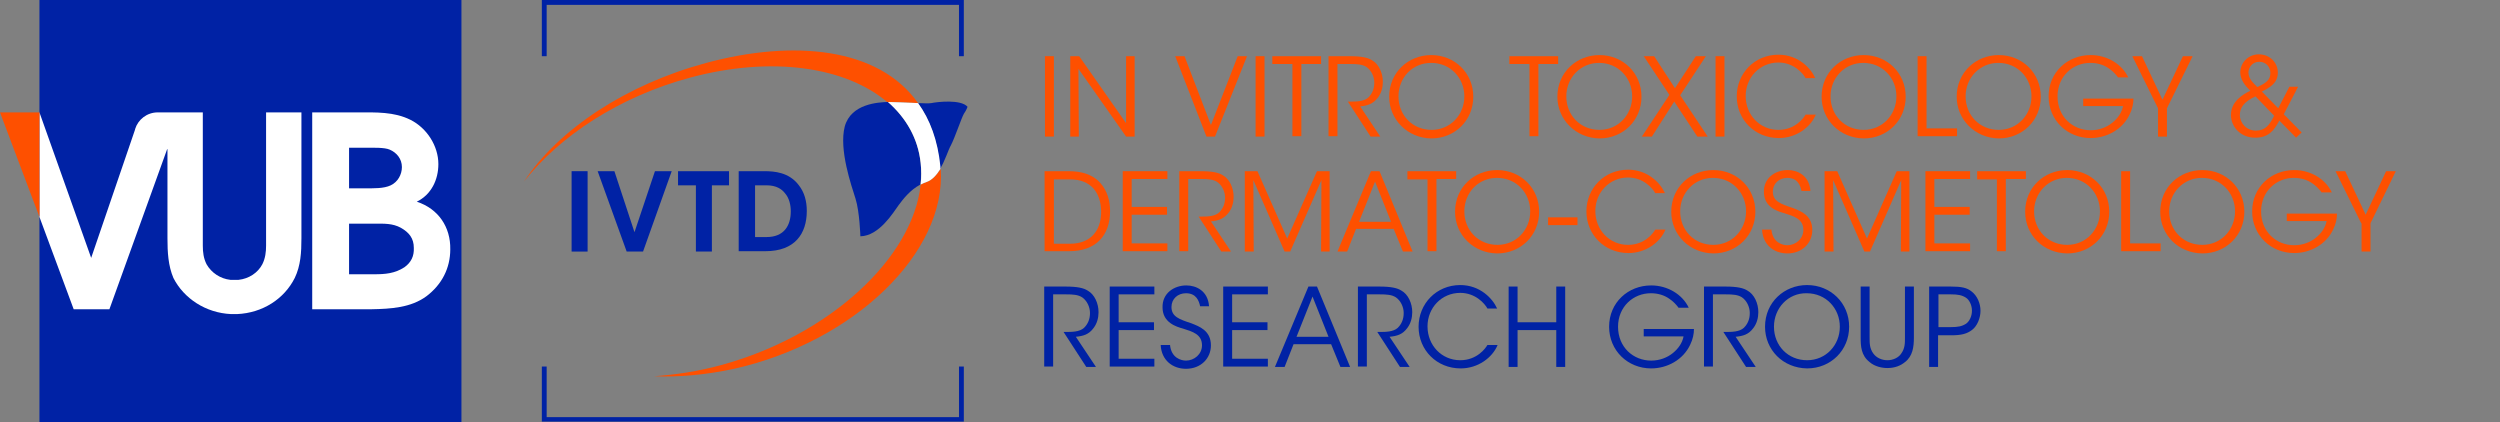 <?xml version="1.0" encoding="utf-8"?>
<!-- Generator: Adobe Illustrator 28.3.0, SVG Export Plug-In . SVG Version: 6.00 Build 0)  -->
<svg version="1.1" id="logo" xmlns="http://www.w3.org/2000/svg" xmlns:xlink="http://www.w3.org/1999/xlink" x="0px" y="0px"
	 viewBox="0 0 671.8 113.4" style="enable-background:new 0 0 671.8 113.4;" xml:space="preserve">
<rect x="0" y="0" width="671.8" height="113.4" fill="#808080" stroke="none"/>
<style type="text/css">
	.st0{fill:#0022A5;}
	.st1{fill:#FFFFFF;}
	.st2{fill:#FE5000;}
</style>
<rect x="10.6" y="0" class="st0" width="113.4" height="113.4"/>
<g>
	<path class="st1" d="M10.6,30.2l13.9,39.1h0l11.8-34.5c0,0,0,0,0-0.1c0.8-2.6,3.2-4.5,6.1-4.5l3,0l9.1,0V66c0,1.8,0.2,3.4,1,5
		c1.3,2.3,3.7,3.9,6.4,4.2c0.1,0,0.2,0,0.3,0c0.3,0,0.5,0,0.8,0h0h0c0.3,0,0.5,0,0.8,0c0.1,0,0.2,0,0.3,0c2.8-0.3,5.2-1.9,6.4-4.2
		c0.8-1.6,1-3.3,1-5V30.2H81L81,64c0,3.8-0.2,7.4-1.8,10.7c-2.8,5.6-8.6,9.4-15.5,9.7c-0.3,0-0.5,0-0.8,0h0h0c-0.3,0-0.5,0-0.8,0
		c-6.8-0.3-12.7-4.2-15.5-9.7C45.2,71.4,45,67.8,45,64V40.1h-0.1l-0.1,0.3L29.4,83.1h-9.6l-9.2-24.8v0V30.2z"/>
	<g>
		<path class="st1" d="M112,54.2c3.9-1.9,5.8-5.9,5.8-10.1c0-4.9-3.1-9.7-7.5-11.9c-4.4-2.2-9.3-2-14.1-2l-12.3,0l0,52.9h16
			c5.1-0.1,10.5-0.4,14.7-3.5c4.1-3.1,6.4-7.5,6.4-12.6C121.1,61,117.8,56.1,112,54.2z M93.8,39.7l4.5,0c2.1,0,5-0.1,6.4,0.5
			c1.9,0.8,3.3,2.5,3.3,4.7c0,2-1.1,4-3,4.9c-1.9,0.9-4.6,0.8-6.7,0.8l-4.5,0V39.7z M108.7,71.8c-2.6,1.7-5.2,1.9-8.1,1.9l-6.8,0
			V60.1h7c2.4,0,4.7-0.1,6.9,1.1c2.3,1.3,3.5,2.9,3.5,5.4C111.3,68.8,110.5,70.5,108.7,71.8z"/>
	</g>
</g>
<polygon class="st2" points="0,30.2 10.6,58.3 10.6,40.8 10.6,30.2 "/>
<path class="st0" d="M145.6,0v15.1h1.3V1.3h110.8v13.8h1.3V0H145.6z M257.7,112.1H146.9V98.5h-1.3v14.8H259V98.5h-1.3V112.1z"/>
<g>
	<path class="st0" d="M153.6,46h4.3v21.6h-4.3V46z"/>
	<path class="st0" d="M160.6,46h4.5l5.4,16.4l5.5-16.4h4.5l-7.7,21.6h-4.4L160.6,46z"/>
	<path class="st0" d="M186.9,49.8h-4.7V46h13.7v3.8h-4.6v17.8h-4.3V49.8z"/>
	<path class="st0" d="M198.5,46h6.9c2.7,0,6.6,0.3,9.2,3.7c1.6,2,2.2,4.4,2.2,7c0,6.1-3.2,10.8-11.1,10.8h-7.2V46z M202.9,63.7h3.1
		c4.7,0,6.5-3.1,6.5-6.9c0-1.7-0.4-3.5-1.5-4.8c-0.9-1.2-2.4-2.2-5-2.2h-3.1V63.7z"/>
</g>
<path class="st2" d="M249,48.9c-0.6,0.2-1.1,0.5-1.6,0.7c-2.1,19.8-24.6,40.6-53.6,48.5c-6.2,1.7-12.3,2.6-18,3
	c6.8,0.3,14-0.4,21.5-2c32.3-7.3,57-31.2,55.5-53.7C251.7,47,250.5,48.4,249,48.9z"/>
<path class="st2" d="M246.7,27.7c-10.6-15-33.5-17.1-56.9-10.8c-21.5,5.8-39.7,17.8-49,31.9c9.5-12.2,25.6-22.8,44.5-27.9
	c22.1-6,42.1-2.9,53.2,6.6c0,0,0,0,0,0C240.2,27.3,243.9,27.6,246.7,27.7z"/>
<path class="st0" d="M247.4,43.8c-0.7-6.6-3.9-12.1-8.8-16.4c-2.5,0.1-9.9,0.4-11.6,6.6c-1.6,6.2,1.8,15.9,2.9,19.4
	c1.1,3.5,1.3,10.1,1.3,10.1c5.1-0.1,8.9-6.5,10.3-8.4c1.2-1.6,3-4,5.8-5.5C247.6,47.7,247.6,45.7,247.4,43.8z"/>
<path class="st0" d="M250.3,27.7c-0.5,0.1-1.9,0.1-3.6,0c3.2,4.5,5.2,10.1,5.9,17c0,0.2,0,0.5,0,0.7c1.4-2.3,2.2-5.1,2.9-6.3
	c1.1-2.1,2.9-7.5,3.5-8.5c0.7-1,1-1.9,1-1.9C258.2,26.6,251.7,27.4,250.3,27.7z"/>
<path class="st1" d="M246.7,27.7c-2.9-0.1-6.6-0.3-8.1-0.3c0,0,0,0,0,0c4.9,4.3,8.1,9.8,8.8,16.4c0.2,1.9,0.2,3.9,0,5.8
	c0.5-0.3,1.1-0.5,1.6-0.7c1.5-0.5,2.7-1.9,3.7-3.5c0-0.2,0-0.5,0-0.7C252,37.7,249.9,32.1,246.7,27.7z"/>
<g>
	<path class="st2" d="M280.8,15.1h2.4v21.6h-2.4V15.1z"/>
	<path class="st2" d="M302.6,33.1l0-18h2.3v21.6h-2.3l-12.8-18.2l0.1,18.2h-2.3V15.1h2.4L302.6,33.1z"/>
	<path class="st2" d="M315.8,15.1h2.5l7.1,18.5l7.2-18.5h2.5l-8.6,21.6h-2.3L315.8,15.1z"/>
	<path class="st2" d="M337.4,15.1h2.4v21.6h-2.4V15.1z"/>
	<path class="st2" d="M347.2,17.2h-5.3v-2.1H355v2.1h-5.3v19.4h-2.4V17.2z"/>
	<path class="st2" d="M357,15.1h5.6c3.4,0,5,0.4,6.1,1.1c1.8,1,2.9,3.4,2.9,5.8c0,1.5-0.4,3-1.3,4.2c-1.3,1.7-2.8,2.2-4.8,2.4
		l5.4,8.1h-2.6l-6.1-9.4h0.7c1.5,0,3.6,0,4.8-1.1c1.1-1.1,1.6-2.4,1.6-4c0-1.6-0.8-3.3-2.1-4.2c-1.1-0.7-2.4-0.8-4.4-0.8h-3.4v19.4
		H357V15.1z"/>
	<path class="st2" d="M373.3,26c0-6.6,5.2-11.2,11.3-11.2c6.3,0,11.3,4.8,11.3,11.2c0,6.3-4.9,11.2-11.3,11.2
		C378.2,37.1,373.3,32.1,373.3,26L373.3,26z M375.8,25.9c0,5.1,3.8,9,8.9,9c5.1,0,8.8-4.1,8.8-9c0-4.9-3.7-9-8.9-9
		C379.5,16.9,375.8,20.9,375.8,25.9L375.8,25.9z"/>
	<path class="st2" d="M410.9,17.2h-5.3v-2.1h13.1v2.1h-5.3v19.4h-2.4V17.2z"/>
	<path class="st2" d="M418.5,26c0-6.6,5.2-11.2,11.3-11.2c6.3,0,11.3,4.8,11.3,11.2c0,6.3-4.9,11.2-11.3,11.2
		C423.4,37.1,418.5,32.1,418.5,26L418.5,26z M420.9,25.9c0,5.1,3.8,9,8.9,9c5.1,0,8.8-4.1,8.8-9c0-4.9-3.7-9-8.9-9
		C424.7,16.9,420.9,20.9,420.9,25.9L420.9,25.9z"/>
	<path class="st2" d="M448.6,25.5l-6.9-10.4h2.8l5.6,8.6l5.6-8.6h2.7l-6.9,10.5l7.4,11.1h-2.8l-6.2-9.4l-6,9.4h-2.7L448.6,25.5z"/>
	<path class="st2" d="M461,15.1h2.4v21.6H461V15.1z"/>
	<path class="st2" d="M487.9,30.9c-1.4,3.3-5.2,6.2-9.9,6.2c-6.4,0-11.3-4.9-11.3-11.2c0-6.2,4.8-11.2,11.2-11.2
		c5.3,0,8.7,3.6,9.9,6.3h-2.6c-0.7-1.3-3.2-4.2-7.3-4.2c-5,0-8.8,4-8.8,9c0,5.1,3.8,9.1,8.8,9.1c4.5,0,6.8-3.2,7.3-4.1H487.9z"/>
	<path class="st2" d="M489.5,26c0-6.6,5.2-11.2,11.3-11.2c6.3,0,11.3,4.8,11.3,11.2c0,6.3-4.9,11.2-11.3,11.2
		C494.3,37.1,489.5,32.1,489.5,26L489.5,26z M491.9,25.9c0,5.1,3.8,9,8.9,9c5.1,0,8.8-4.1,8.8-9c0-4.9-3.7-9-8.9-9
		C495.7,16.9,491.9,20.9,491.9,25.9L491.9,25.9z"/>
	<path class="st2" d="M515.3,15.1h2.4v19.4h8.2v2.1h-10.6V15.1z"/>
	<path class="st2" d="M525.8,26c0-6.6,5.2-11.2,11.3-11.2c6.3,0,11.3,4.8,11.3,11.2c0,6.3-4.9,11.2-11.3,11.2
		C530.7,37.1,525.8,32.1,525.8,26L525.8,26z M528.2,25.9c0,5.1,3.8,9,8.9,9c5.1,0,8.8-4.1,8.8-9c0-4.9-3.7-9-8.9-9
		C532,16.9,528.2,20.9,528.2,25.9L528.2,25.9z"/>
	<path class="st2" d="M569.1,20.7c-0.7-0.9-1.5-1.7-2.4-2.3c-1.4-1-3.1-1.5-5-1.5c-4.7,0-8.8,3.6-8.8,9c0,5.5,4.1,9.1,8.9,9.1
		c2.3,0,4.3-0.8,5.8-2c1.5-1.2,2.6-2.8,2.9-4.5h-10.7v-2h13.5c0,1.3-0.3,2.8-1,4.2c-1.9,4.1-6.2,6.4-10.5,6.4
		c-6.3,0-11.3-4.8-11.3-11.2c0-6.5,5.1-11.1,11.3-11.1c4.4,0,8.4,2.4,10.1,6H569.1z"/>
	<path class="st2" d="M579.9,29.1l-6.9-14h2.6l5.5,11.7l5.5-11.7h2.6l-6.9,14v7.6h-2.4V29.1z"/>
	<path class="st2" d="M617.5,23.4l-3.8,7.3l4.8,4.9L617,37l-4.5-4.6c-1.5,2.9-3.1,4.6-6.5,4.6c-4,0-6.5-3-6.5-6.1
		c0-3.6,3.1-5.5,5.2-6.5c-1.5-1.5-2.6-2.9-2.7-4.9c0-2.7,2.2-4.9,5-4.9c2.9,0,5.1,2.2,5.1,4.9c0,2.9-2.3,4.1-4.3,5.1l4.4,4.5l3-5.8
		H617.5z M606.1,25.9c-3.3,1.5-4.2,3.2-4.2,5c0,2.2,1.8,4.2,4.3,4.2c2.5,0,3.7-1.5,4.9-4L606.1,25.9z M607.1,16.6
		c-1.8,0-2.9,1.5-2.9,2.9c0,1.7,1.4,2.9,2.4,3.9c2.3-1.1,3.5-1.9,3.5-3.8C610.1,18,608.9,16.6,607.1,16.6L607.1,16.6z"/>
	<path class="st2" d="M280.8,46h6.4c3.1,0,6.3,0.7,8.5,3.2c1.7,1.9,2.6,4.5,2.6,7.5c0,6.5-3.7,10.8-11,10.8h-6.6V46z M283.2,65.5
		h4.3c5.5,0,8.4-3.4,8.4-8.6c0-2.5-0.7-4.7-2.1-6.3c-1.4-1.5-3.4-2.4-6.3-2.4h-4.3V65.5z"/>
	<path class="st2" d="M301.7,46h12v2.1h-9.6v7.5h9.5v2.1h-9.5v7.7h9.6v2.1h-12V46z"/>
	<path class="st2" d="M316.9,46h5.6c3.4,0,5,0.4,6.1,1.1c1.8,1,2.9,3.4,2.9,5.8c0,1.5-0.4,3-1.3,4.2c-1.3,1.7-2.8,2.2-4.8,2.4
		l5.4,8.1h-2.6l-6.1-9.4h0.7c1.5,0,3.6,0,4.8-1.1c1.1-1.1,1.6-2.4,1.6-4c0-1.6-0.8-3.3-2.1-4.2c-1.1-0.7-2.4-0.8-4.4-0.8h-3.4v19.4
		h-2.4V46z"/>
	<path class="st2" d="M334.5,67.6V46h3.4l8,18.1l8-18.1h3.4v21.6h-2.3l0.1-19.2l-8.4,19.2h-1.5l-8.4-19.2l0.1,19.2H334.5z"/>
	<path class="st2" d="M362,67.6h-2.6l9-21.6h2.3l8.9,21.6h-2.6l-2.5-6.1h-10.1L362,67.6z M369.5,48.8l-4.3,10.8h8.6L369.5,48.8z"/>
	<path class="st2" d="M383.5,48.2h-5.3V46h13.1v2.1h-5.3v19.4h-2.4V48.2z"/>
	<path class="st2" d="M391,56.9c0-6.6,5.2-11.2,11.3-11.2c6.3,0,11.3,4.8,11.3,11.2c0,6.3-4.9,11.2-11.3,11.2
		C395.9,68,391,63.1,391,56.9L391,56.9z M393.5,56.8c0,5.1,3.8,9,8.9,9c5.1,0,8.8-4.1,8.8-9s-3.7-9-8.9-9
		C397.2,47.8,393.5,51.8,393.5,56.8L393.5,56.8z"/>
	<path class="st2" d="M423.9,58.4v2.1H416v-2.1H423.9z"/>
	<path class="st2" d="M447.5,61.8c-1.4,3.3-5.2,6.2-9.9,6.2c-6.4,0-11.3-4.9-11.3-11.2c0-6.2,4.8-11.2,11.2-11.2
		c5.3,0,8.7,3.6,9.9,6.3h-2.6c-0.7-1.3-3.2-4.2-7.3-4.2c-5,0-8.8,4-8.8,9c0,5.1,3.8,9.1,8.8,9.1c4.5,0,6.8-3.2,7.3-4.1H447.5z"/>
	<path class="st2" d="M449.1,56.9c0-6.6,5.2-11.2,11.3-11.2c6.3,0,11.3,4.8,11.3,11.2c0,6.3-4.9,11.2-11.3,11.2
		C454,68,449.1,63.1,449.1,56.9L449.1,56.9z M451.5,56.8c0,5.1,3.8,9,8.9,9c5.1,0,8.8-4.1,8.8-9s-3.7-9-8.9-9
		C455.3,47.8,451.5,51.8,451.5,56.8L451.5,56.8z"/>
	<path class="st2" d="M476,61.6c0.3,3.6,3,4.3,4.3,4.3c2.2,0,4.3-1.7,4.3-4.1c0-3-2.6-3.7-5.1-4.5c-1.8-0.5-5.5-1.6-5.5-5.7
		c-0.1-3.8,3.1-5.9,6.4-5.9c2.7,0,5.8,1.5,6.1,5.6h-2.4c-0.3-1.4-1-3.5-3.8-3.5c-2.2,0-3.9,1.5-3.9,3.7c0,2.6,2.1,3.3,5.4,4.4
		c2,0.8,5.2,1.9,5.2,5.9c0,3.5-2.7,6.3-6.7,6.3c-3.6,0-6.6-2.3-6.8-6.4H476z"/>
	<path class="st2" d="M490.3,67.6V46h3.4l8,18.1l8-18.1h3.4v21.6h-2.3l0.1-19.2l-8.4,19.2h-1.5l-8.4-19.2l0.1,19.2H490.3z"/>
	<path class="st2" d="M517.4,46h12v2.1h-9.6v7.5h9.5v2.1h-9.5v7.7h9.6v2.1h-12V46z"/>
	<path class="st2" d="M536.6,48.2h-5.3V46h13.1v2.1H539v19.4h-2.4V48.2z"/>
	<path class="st2" d="M544.2,56.9c0-6.6,5.2-11.2,11.3-11.2c6.3,0,11.3,4.8,11.3,11.2c0,6.3-4.9,11.2-11.3,11.2
		C549,68,544.2,63.1,544.2,56.9L544.2,56.9z M546.6,56.8c0,5.1,3.8,9,8.9,9c5.1,0,8.8-4.1,8.8-9s-3.7-9-8.9-9
		C550.4,47.8,546.6,51.8,546.6,56.8L546.6,56.8z"/>
	<path class="st2" d="M570,46h2.4v19.4h8.2v2.1H570V46z"/>
	<path class="st2" d="M580.5,56.9c0-6.6,5.2-11.2,11.3-11.2c6.3,0,11.3,4.8,11.3,11.2c0,6.3-4.9,11.2-11.3,11.2
		C585.3,68,580.5,63.1,580.5,56.9L580.5,56.9z M582.9,56.8c0,5.1,3.8,9,8.9,9c5.1,0,8.8-4.1,8.8-9s-3.7-9-8.9-9
		C586.7,47.8,582.9,51.8,582.9,56.8L582.9,56.8z"/>
	<path class="st2" d="M623.8,51.6c-0.7-0.9-1.5-1.7-2.4-2.3c-1.4-1-3.1-1.5-5-1.5c-4.7,0-8.8,3.6-8.8,9c0,5.5,4.1,9.1,8.9,9.1
		c2.3,0,4.3-0.8,5.8-2c1.5-1.2,2.6-2.8,2.9-4.5h-10.7v-2h13.5c0,1.3-0.3,2.8-1,4.2c-1.9,4.1-6.2,6.4-10.5,6.4
		c-6.3,0-11.3-4.8-11.3-11.2c0-6.5,5.1-11.1,11.3-11.1c4.4,0,8.4,2.4,10.1,6H623.8z"/>
	<path class="st2" d="M634.5,60l-6.9-14h2.6l5.5,11.7l5.5-11.7h2.6L637,60v7.6h-2.4V60z"/>
	<path class="st0" d="M280.6,77h5.6c3.4,0,5,0.4,6.1,1.1c1.8,1,2.9,3.4,2.9,5.8c0,1.5-0.4,3-1.3,4.2c-1.3,1.8-2.8,2.2-4.8,2.4
		l5.4,8.1h-2.6l-6.1-9.4h0.7c1.5,0,3.6,0,4.8-1.1c1.1-1.1,1.6-2.4,1.6-4c0-1.6-0.8-3.3-2.1-4.2c-1.1-0.7-2.4-0.8-4.4-0.8H283v19.4
		h-2.4V77z"/>
	<path class="st0" d="M298.2,77h12v2.1h-9.6v7.5h9.5v2.1h-9.5v7.7h9.6v2.1h-12V77z"/>
	<path class="st0" d="M314.4,92.6c0.3,3.6,3,4.3,4.3,4.3c2.2,0,4.3-1.7,4.3-4.1c0-3-2.6-3.7-5.1-4.5c-1.8-0.5-5.5-1.6-5.5-5.7
		c-0.1-3.8,3.1-5.9,6.4-5.9c2.7,0,5.8,1.5,6.1,5.6h-2.4c-0.3-1.4-1-3.5-3.8-3.5c-2.2,0-3.9,1.5-3.9,3.7c0,2.6,2.1,3.3,5.4,4.4
		c2,0.8,5.2,1.9,5.2,5.9c0,3.5-2.7,6.3-6.7,6.3c-3.6,0-6.6-2.3-6.8-6.4H314.4z"/>
	<path class="st0" d="M328.7,77h12v2.1h-9.6v7.5h9.5v2.1h-9.5v7.7h9.6v2.1h-12V77z"/>
	<path class="st0" d="M345.2,98.6h-2.6l9-21.6h2.3l8.9,21.6h-2.6l-2.5-6.1h-10.1L345.2,98.6z M352.7,79.7l-4.3,10.8h8.6L352.7,79.7z
		"/>
	<path class="st0" d="M364.9,77h5.6c3.4,0,5,0.4,6.1,1.1c1.8,1,2.9,3.4,2.9,5.8c0,1.5-0.4,3-1.3,4.2c-1.3,1.8-2.8,2.2-4.8,2.4
		l5.4,8.1h-2.6l-6.1-9.4h0.7c1.5,0,3.6,0,4.8-1.1c1.1-1.1,1.6-2.4,1.6-4c0-1.6-0.8-3.3-2.1-4.2c-1.1-0.7-2.4-0.8-4.4-0.8h-3.4v19.4
		h-2.4V77z"/>
	<path class="st0" d="M402.4,92.8c-1.4,3.3-5.2,6.2-9.9,6.2c-6.4,0-11.3-4.9-11.3-11.2c0-6.2,4.8-11.2,11.2-11.2
		c5.3,0,8.7,3.6,9.9,6.3h-2.6c-0.7-1.3-3.2-4.2-7.3-4.2c-5,0-8.8,4-8.8,9c0,5.1,3.8,9.1,8.8,9.1c4.5,0,6.8-3.2,7.3-4.1H402.4z"/>
	<path class="st0" d="M405.4,98.6V77h2.4v9.6h10.4V77h2.4v21.6h-2.4v-9.9h-10.4v9.9H405.4z"/>
	<path class="st0" d="M451,82.6c-0.7-0.9-1.5-1.7-2.4-2.3c-1.4-1-3.1-1.5-5-1.5c-4.7,0-8.8,3.6-8.8,9c0,5.5,4.1,9.1,8.9,9.1
		c2.3,0,4.3-0.8,5.8-2c1.5-1.2,2.6-2.8,2.9-4.5h-10.7v-2h13.5c0,1.3-0.3,2.8-1,4.2c-1.9,4.1-6.2,6.4-10.5,6.4
		c-6.3,0-11.3-4.8-11.3-11.2c0-6.5,5.1-11.1,11.3-11.1c4.4,0,8.4,2.4,10.1,6H451z"/>
	<path class="st0" d="M457.9,77h5.6c3.4,0,5,0.4,6.1,1.1c1.8,1,2.9,3.4,2.9,5.8c0,1.5-0.4,3-1.3,4.2c-1.3,1.8-2.8,2.2-4.8,2.4
		l5.4,8.1h-2.6l-6.1-9.4h0.7c1.5,0,3.6,0,4.8-1.1c1.1-1.1,1.6-2.4,1.6-4c0-1.6-0.8-3.3-2.1-4.2c-1.1-0.7-2.4-0.8-4.4-0.8h-3.4v19.4
		h-2.4V77z"/>
	<path class="st0" d="M474.3,87.8c0-6.6,5.2-11.2,11.3-11.2c6.3,0,11.3,4.8,11.3,11.2c0,6.3-4.9,11.2-11.3,11.2
		C479.1,98.9,474.3,94,474.3,87.8L474.3,87.8z M476.7,87.8c0,5.1,3.8,9,8.9,9c5.1,0,8.8-4.1,8.8-9c0-4.9-3.7-9-8.9-9
		C480.5,78.7,476.7,82.8,476.7,87.8L476.7,87.8z"/>
	<path class="st0" d="M502.4,77v13.7c0,1.6,0,2.9,1,4.3c0.8,1.1,2.2,1.8,3.8,1.8c1.5,0,3-0.7,3.7-1.8c1-1.4,1-2.7,1-4.4V77h2.4v13.7
		c0,2.5-0.3,5-2.4,6.6c-1.2,1-2.8,1.6-4.7,1.6c-1.5,0-3.4-0.4-4.8-1.6c-2.3-1.8-2.4-4.3-2.4-6.6V77H502.4z"/>
	<path class="st0" d="M524.1,77c3,0,4.5,0.3,5.8,1.4c1.4,1.1,2.3,3.1,2.3,5.1c0,2-0.9,4.1-2.2,5.1c-1.4,1.1-2.9,1.5-5.7,1.5h-3.5
		v8.5h-2.4V77H524.1z M520.9,87.9h3.4c1.8,0,2.9-0.2,4-0.9c0.9-0.6,1.6-2,1.6-3.5c0-1.5-0.7-2.9-1.6-3.5c-1.1-0.7-2.2-0.9-4-0.9
		h-3.4V87.9z"/>
</g>
</svg>
